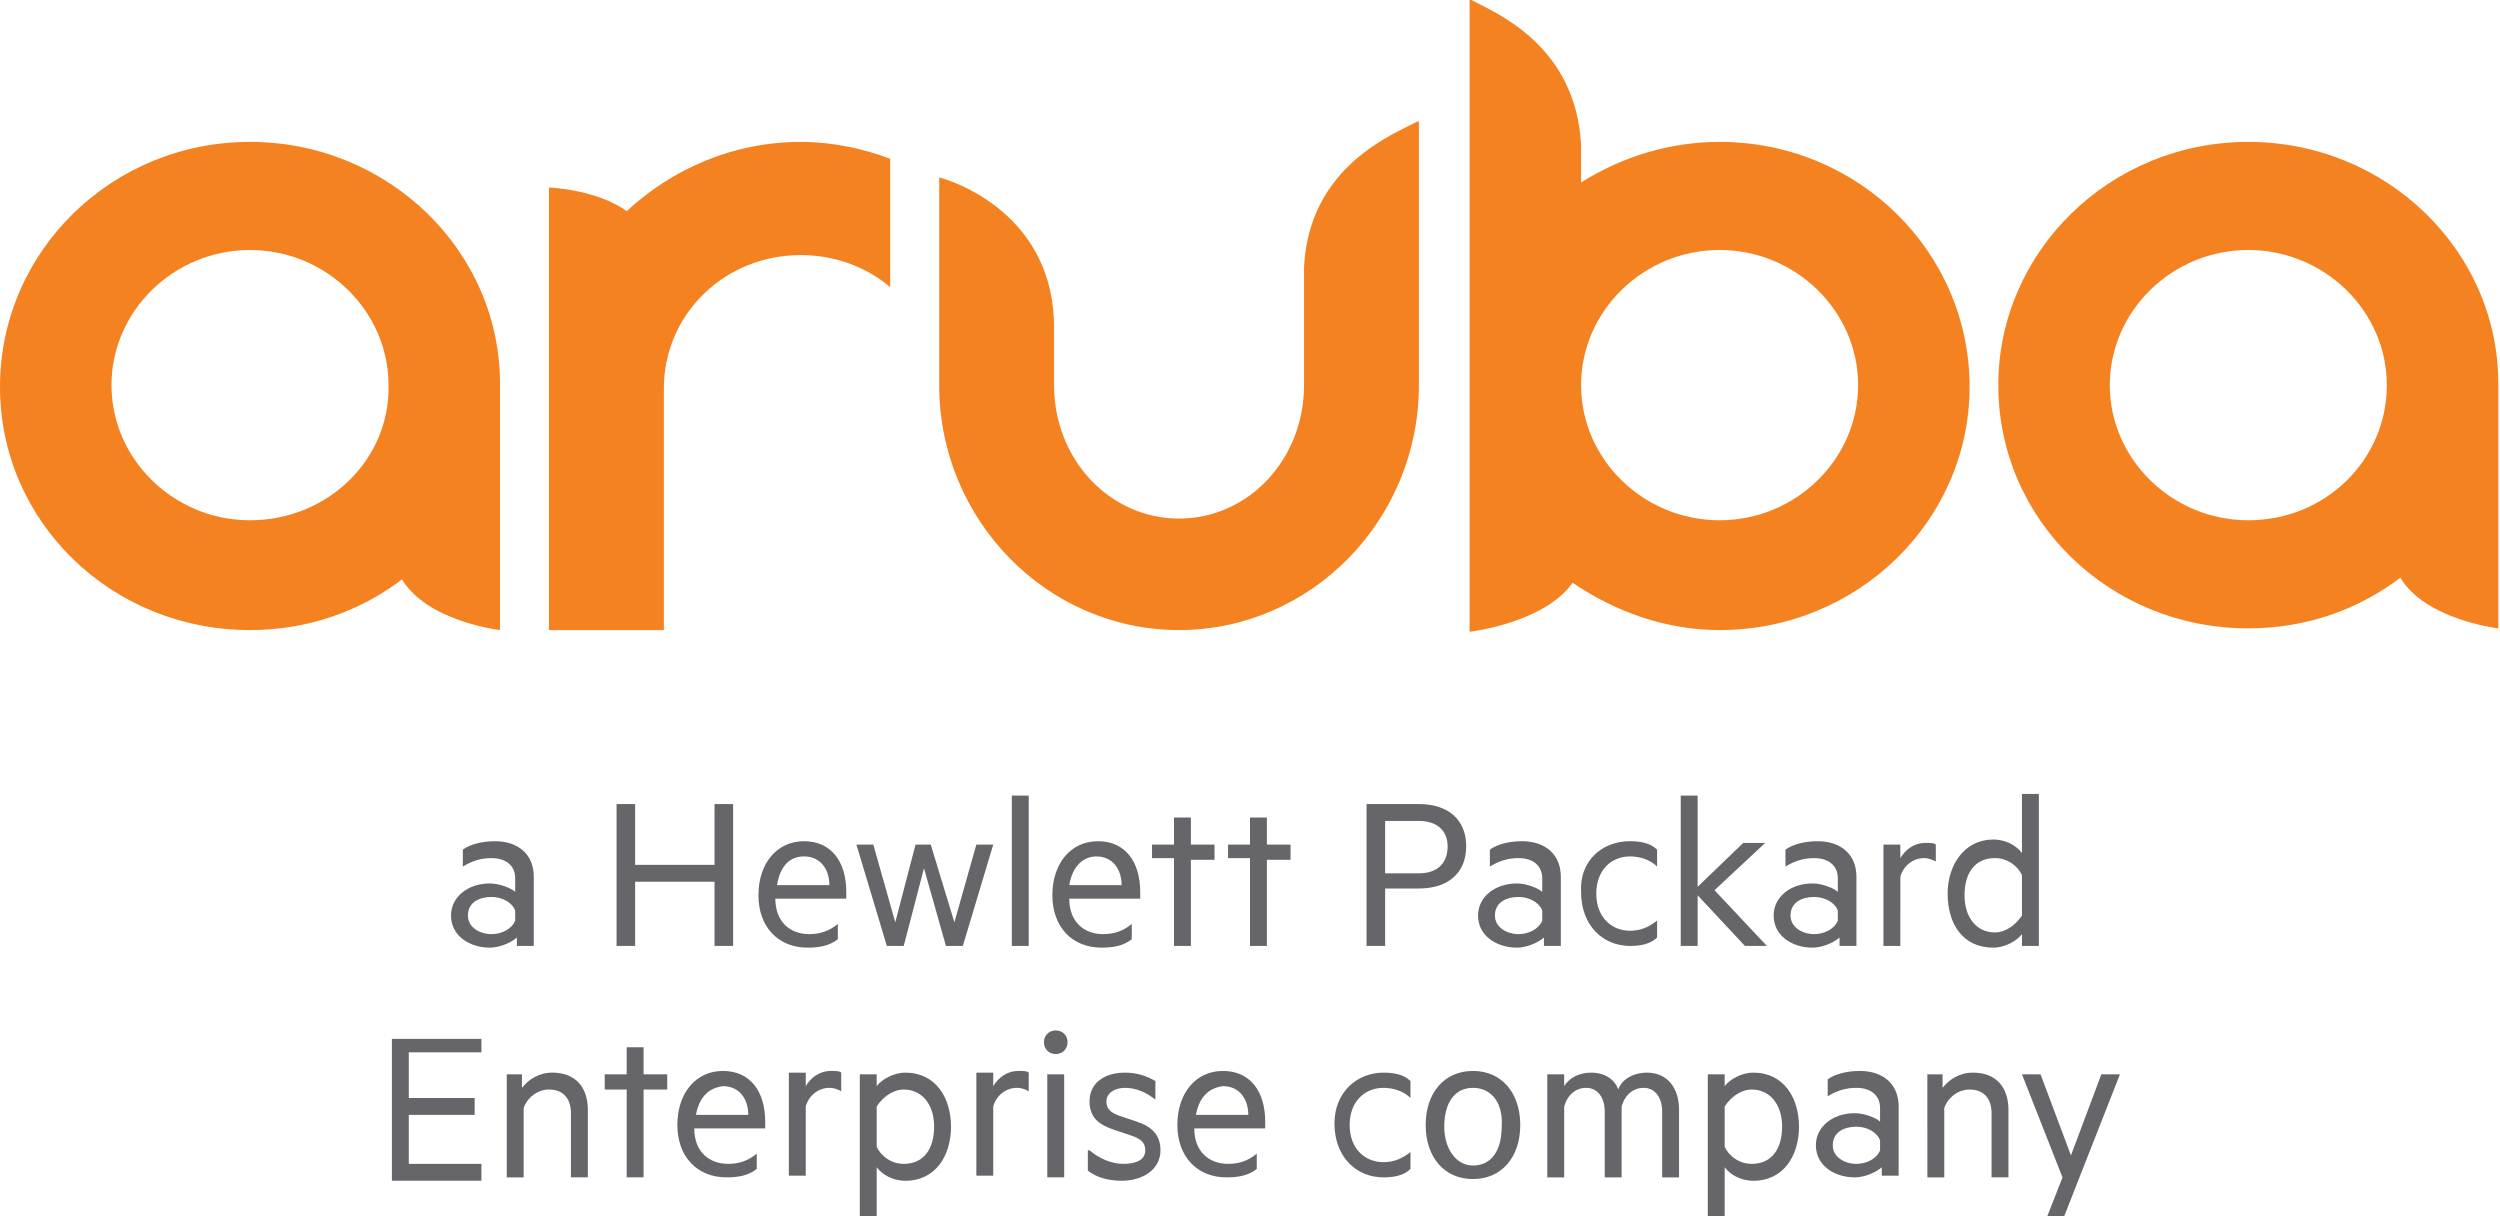<?xml version="1.0" encoding="utf-8"?>
<!-- Generator: Adobe Illustrator 23.0.2, SVG Export Plug-In . SVG Version: 6.00 Build 0)  -->
<svg version="1.1" id="Layer_1" xmlns="http://www.w3.org/2000/svg" xmlns:xlink="http://www.w3.org/1999/xlink" x="0px" y="0px"
	 viewBox="0 0 148 72" style="enable-background:new 0 0 148 72;" xml:space="preserve">
<style type="text/css">
	.Arched_x0020_Green{fill:url(#SVGID_1_);stroke:#FFFFFF;stroke-width:0.25;stroke-miterlimit:1;}
	.st0{fill:#65656A;}
	.st1{fill:#F58220;}
</style>
<linearGradient id="SVGID_1_" gradientUnits="userSpaceOnUse" x1="-319.172" y1="342" x2="-318.465" y2="341.293">
	<stop  offset="0" style="stop-color:#20AC4B"/>
	<stop  offset="0.983" style="stop-color:#19361A"/>
</linearGradient>
<g>
	<path class="st0" d="M30.5,52c0-0.8-0.6-1.2-1.4-1.2c-0.7,0-1.2,0.2-1.7,0.5v-1c0.4-0.3,1.1-0.5,1.9-0.5c1.4,0,2.3,0.8,2.3,2.1V56
		h-1v-0.5c-0.2,0.2-0.9,0.6-1.6,0.6c-1.2,0-2.3-0.7-2.3-1.9c0-1.1,1-1.9,2.3-1.9c0.6,0,1.3,0.3,1.5,0.5V52z M30.5,53.9
		c-0.2-0.5-0.8-0.8-1.4-0.8c-0.7,0-1.4,0.3-1.4,1.1c0,0.7,0.7,1.1,1.4,1.1c0.6,0,1.2-0.3,1.4-0.8V53.9z M43.4,47.6V56h-1.1v-3.8
		h-4.7V56h-1.1v-8.4h1.1v3.6h4.7v-3.6H43.4z M45.9,53.2c0,1.4,0.9,2.1,2,2.1c0.7,0,1.2-0.2,1.7-0.6v0.9c-0.5,0.4-1.1,0.5-1.8,0.5
		c-1.7,0-2.9-1.2-2.9-3.1c0-1.9,1.1-3.2,2.7-3.2c1.6,0,2.5,1.2,2.5,3v0.4H45.9z M46,52.4h3.1c0-0.9-0.5-1.7-1.5-1.7
		C46.8,50.7,46.2,51.2,46,52.4z M56.5,54.6l1.3-4.6h1L57,56h-1l-1.3-4.6L53.5,56h-1L50.7,50h1l1.3,4.6l1.2-4.6h0.9L56.5,54.6z
		 M60.9,56h-1v-8.9h1V56z M63.3,53.2c0,1.4,0.9,2.1,2,2.1c0.7,0,1.2-0.2,1.7-0.6v0.9c-0.5,0.4-1.1,0.5-1.8,0.5
		c-1.7,0-2.9-1.2-2.9-3.1c0-1.9,1.1-3.2,2.7-3.2c1.6,0,2.5,1.2,2.5,3v0.4H63.3z M63.3,52.4h3.1c0-0.9-0.5-1.7-1.5-1.7
		C64.2,50.7,63.5,51.2,63.3,52.4z M70.5,56h-1v-5.2h-1.3V50h1.3v-1.6h1V50h1.4v0.9h-1.4V56z M75,56h-1v-5.2h-1.3V50H74v-1.6h1V50
		h1.4v0.9H75V56z M82,52.7V56h-1.1v-8.4H84c1.7,0,2.8,0.9,2.8,2.5c0,1.6-1.1,2.5-2.8,2.5H82z M84,48.6h-2v3.1h2
		c1.1,0,1.7-0.6,1.7-1.6C85.7,49.2,85.1,48.6,84,48.6z M91.3,52c0-0.8-0.6-1.2-1.4-1.2c-0.7,0-1.2,0.2-1.7,0.5v-1
		c0.4-0.3,1.1-0.5,1.9-0.5c1.4,0,2.3,0.8,2.3,2.1V56h-1v-0.5c-0.2,0.2-0.9,0.6-1.6,0.6c-1.2,0-2.3-0.7-2.3-1.9c0-1.1,1-1.9,2.3-1.9
		c0.6,0,1.3,0.3,1.5,0.5V52z M91.3,53.9c-0.2-0.5-0.8-0.8-1.4-0.8c-0.7,0-1.4,0.3-1.4,1.1c0,0.7,0.7,1.1,1.4,1.1
		c0.6,0,1.2-0.3,1.4-0.8V53.9z M96.5,49.8c0.6,0,1.2,0.1,1.6,0.5v1c-0.4-0.4-1-0.6-1.6-0.6c-1.1,0-2,0.8-2,2.2c0,1.4,0.9,2.2,2,2.2
		c0.6,0,1.1-0.2,1.6-0.6v1c-0.4,0.4-1,0.5-1.6,0.5c-1.6,0-2.9-1.2-2.9-3.2C93.5,51,94.8,49.8,96.5,49.8z M104.6,56h-1.3l-2.8-3v3h-1
		v-8.9h1v5.4l2.7-2.6h1.3l-3,2.8L104.6,56z M108.8,52c0-0.8-0.6-1.2-1.4-1.2c-0.7,0-1.2,0.2-1.7,0.5v-1c0.4-0.3,1.1-0.5,1.9-0.5
		c1.4,0,2.3,0.8,2.3,2.1V56h-1v-0.5c-0.2,0.2-0.9,0.6-1.6,0.6c-1.2,0-2.3-0.7-2.3-1.9c0-1.1,1-1.9,2.3-1.9c0.6,0,1.3,0.3,1.5,0.5V52
		z M108.8,53.9c-0.2-0.5-0.8-0.8-1.4-0.8c-0.7,0-1.4,0.3-1.4,1.1c0,0.7,0.7,1.1,1.4,1.1c0.6,0,1.2-0.3,1.4-0.8V53.9z M114.6,51
		c-0.2-0.1-0.4-0.2-0.7-0.2c-0.6,0-1.2,0.4-1.4,1.1V56h-1V50h1v0.8c0.3-0.5,0.8-0.9,1.5-0.9c0.3,0,0.5,0,0.6,0.1V51z M119.7,55.3
		c-0.3,0.4-1,0.8-1.7,0.8c-1.8,0-2.7-1.4-2.7-3.2c0-1.7,1-3.2,2.7-3.2c0.8,0,1.4,0.4,1.7,0.8v-3.5h1V56h-1V55.3z M119.7,51.8
		c-0.3-0.6-0.9-1-1.6-1c-1.2,0-1.8,0.9-1.8,2.2c0,1.3,0.7,2.2,1.8,2.2c0.6,0,1.2-0.4,1.6-1V51.8z M28.5,61.3v1h-4.3v2.7h3.9v1h-3.9
		v2.9h4.3v1h-5.3v-8.4H28.5z M29.9,63.6h1v0.8c0.4-0.5,1-0.9,1.8-0.9c1.4,0,2.1,0.9,2.1,2.2v4h-1v-3.8c0-0.8-0.4-1.4-1.3-1.4
		c-0.7,0-1.3,0.5-1.5,1.1v4.1h-1V63.6z M38.1,69.7h-1v-5.2h-1.3v-0.9h1.3V62h1v1.6h1.4v0.9h-1.4V69.7z M41.1,66.8
		c0,1.4,0.9,2.1,2,2.1c0.7,0,1.2-0.2,1.7-0.6v0.9c-0.5,0.4-1.1,0.5-1.8,0.5c-1.7,0-2.9-1.2-2.9-3.1c0-1.9,1.1-3.2,2.7-3.2
		c1.6,0,2.5,1.2,2.5,3v0.4H41.1z M41.2,66h3.1c0-0.9-0.5-1.7-1.5-1.7C42,64.4,41.4,64.9,41.2,66z M49.8,64.6
		c-0.2-0.1-0.4-0.2-0.7-0.2c-0.6,0-1.2,0.4-1.4,1.1v4.1h-1v-6.1h1v0.8c0.3-0.5,0.8-0.9,1.5-0.9c0.3,0,0.5,0,0.6,0.1V64.6z M51.9,72
		h-1v-8.4h1v0.7c0.3-0.4,1-0.8,1.7-0.8c1.8,0,2.7,1.5,2.7,3.2c0,1.7-0.9,3.2-2.7,3.2c-0.8,0-1.4-0.4-1.7-0.8V72z M51.9,67.9
		c0.3,0.6,0.9,1,1.6,1c1.2,0,1.8-0.9,1.8-2.2c0-1.3-0.7-2.2-1.8-2.2c-0.6,0-1.2,0.4-1.6,1V67.9z M60.9,64.6
		c-0.2-0.1-0.4-0.2-0.7-0.2c-0.6,0-1.2,0.4-1.4,1.1v4.1h-1v-6.1h1v0.8c0.3-0.5,0.8-0.9,1.5-0.9c0.3,0,0.5,0,0.6,0.1V64.6z
		 M62.5,62.4c-0.4,0-0.7-0.3-0.7-0.7c0-0.4,0.3-0.7,0.7-0.7c0.4,0,0.7,0.3,0.7,0.7C63.2,62.1,62.9,62.4,62.5,62.4z M63,69.7h-1v-6.1
		h1V69.7z M64.5,68.1c0.6,0.5,1.3,0.8,2,0.8c0.7,0,1.3-0.2,1.3-0.8c0-0.5-0.3-0.7-0.9-0.9L66,66.9c-0.9-0.3-1.5-0.7-1.5-1.7
		c0-1.1,0.9-1.7,2.1-1.7c0.7,0,1.3,0.2,1.8,0.5v1.1c-0.5-0.4-1.1-0.7-1.8-0.7c-0.6,0-1.1,0.3-1.1,0.8c0,0.5,0.3,0.7,0.9,0.9l0.9,0.3
		c0.9,0.3,1.4,0.8,1.4,1.7c0,1.1-1,1.8-2.3,1.8c-0.8,0-1.5-0.2-2-0.6V68.1z M70.7,66.8c0,1.4,0.9,2.1,2,2.1c0.7,0,1.2-0.2,1.7-0.6
		v0.9c-0.5,0.4-1.1,0.5-1.8,0.5c-1.7,0-2.9-1.2-2.9-3.1c0-1.9,1.1-3.2,2.7-3.2c1.6,0,2.5,1.2,2.5,3v0.4H70.7z M70.8,66h3.1
		c0-0.9-0.5-1.7-1.5-1.7C71.6,64.4,71,64.9,70.8,66z M81.9,63.5c0.6,0,1.2,0.1,1.6,0.5v1c-0.4-0.4-1-0.6-1.6-0.6c-1.1,0-2,0.8-2,2.2
		c0,1.4,0.9,2.2,2,2.2c0.6,0,1.1-0.2,1.6-0.6v1c-0.4,0.4-1,0.5-1.6,0.5c-1.6,0-2.9-1.2-2.9-3.2C79,64.7,80.3,63.5,81.9,63.5z
		 M87.2,69.8c-1.7,0-2.8-1.3-2.8-3.2c0-1.9,1.1-3.2,2.8-3.2c1.7,0,2.8,1.3,2.8,3.2C90,68.5,88.9,69.8,87.2,69.8z M87.2,64.4
		c-1.1,0-1.7,0.9-1.7,2.3c0,1.3,0.7,2.3,1.7,2.3c1.1,0,1.7-0.9,1.7-2.3C89,65.3,88.3,64.4,87.2,64.4z M97.5,63.5
		c1.2,0,1.9,0.9,1.9,2.2v4h-1v-3.9c0-0.8-0.4-1.4-1.1-1.4c-0.6,0-1.1,0.4-1.3,1.1v4.2h-1v-3.9c0-0.8-0.4-1.4-1.1-1.4
		c-0.6,0-1.1,0.4-1.3,1.1v4.2h-1v-6.1h1v0.7c0.3-0.5,0.9-0.8,1.6-0.8c0.8,0,1.4,0.4,1.6,1C96,63.9,96.7,63.5,97.5,63.5z M102.1,72
		h-1v-8.4h1v0.7c0.3-0.4,1-0.8,1.7-0.8c1.8,0,2.7,1.5,2.7,3.2c0,1.7-0.9,3.2-2.7,3.2c-0.8,0-1.4-0.4-1.7-0.8V72z M102.1,67.9
		c0.3,0.6,0.9,1,1.6,1c1.2,0,1.8-0.9,1.8-2.2c0-1.3-0.7-2.2-1.8-2.2c-0.6,0-1.2,0.4-1.6,1V67.9z M111.3,65.6c0-0.8-0.6-1.2-1.4-1.2
		c-0.7,0-1.2,0.2-1.7,0.5v-1c0.4-0.3,1.1-0.5,1.9-0.5c1.4,0,2.3,0.8,2.3,2.1v4.1h-1v-0.5c-0.2,0.2-0.9,0.6-1.6,0.6
		c-1.2,0-2.3-0.7-2.3-1.9c0-1.1,1-1.9,2.3-1.9c0.6,0,1.3,0.3,1.5,0.5V65.6z M111.3,67.5c-0.2-0.5-0.8-0.8-1.4-0.8
		c-0.7,0-1.4,0.3-1.4,1.1c0,0.7,0.7,1.1,1.4,1.1c0.6,0,1.2-0.3,1.4-0.8V67.5z M114,63.6h1v0.8c0.4-0.5,1-0.9,1.8-0.9
		c1.4,0,2.1,0.9,2.1,2.2v4h-1v-3.8c0-0.8-0.4-1.4-1.3-1.4c-0.7,0-1.3,0.5-1.5,1.1v4.1h-1V63.6z M121.2,72l0.9-2.3l-2.4-6.1h1.1
		l1.8,4.8l1.8-4.8h1.1l-3.3,8.4H121.2z"/>
	<path class="st1" d="M84,22.8L84,22.8c0,8-6.4,14.5-14.2,14.5s-14.2-6.5-14.2-14.5l0,0V10.5c0,0,6.8,1.7,6.8,8.9v3.4
		c0,4.4,3.3,7.9,7.4,7.9c4.1,0,7.4-3.5,7.4-7.9v-7.1v0v0.1c0.3-6,5.4-7.9,6.7-8.6H84v8.4V22.8z M47.4,8.4c1.9,0,3.7,0.4,5.3,1V17
		c-1.4-1.2-3.3-1.9-5.3-1.9c-4.5,0-8.1,3.5-8.1,7.9v14.3h-6.8V23.2V23V11.1c0,0,2.8,0.1,4.6,1.4C39.8,10,43.4,8.4,47.4,8.4
		 M14.8,30.8c-4.5,0-8.2-3.6-8.2-8c0-4.4,3.7-8,8.2-8c4.5,0,8.2,3.6,8.2,8C23.1,27.2,19.4,30.8,14.8,30.8 M14.8,8.4
		C6.6,8.4,0,14.9,0,22.9c0,8,6.6,14.4,14.8,14.4c3.4,0,6.5-1.1,9-3c1.5,2.5,5.8,3,5.8,3v-2.3V23.5v-0.6C29.7,14.9,23,8.4,14.8,8.4
		 M133.1,30.8c-4.5,0-8.2-3.6-8.2-8c0-4.4,3.7-8,8.2-8c4.5,0,8.2,3.6,8.2,8C141.3,27.2,137.7,30.8,133.1,30.8 M133.1,8.4
		c-8.2,0-14.8,6.5-14.8,14.4c0,8,6.6,14.4,14.8,14.4c3.4,0,6.5-1.1,9-3c1.5,2.5,5.8,3,5.8,3v-2.3V23.5v-0.6
		C148,14.9,141.3,8.4,133.1,8.4 M101.8,30.8c-4.5,0-8.2-3.6-8.2-8c0-4.4,3.7-8,8.2-8c4.5,0,8.2,3.6,8.2,8
		C110,27.2,106.3,30.8,101.8,30.8 M101.8,8.4c-3,0-5.8,0.9-8.2,2.4V8.6c-0.3-6-5.2-7.9-6.5-8.6h-0.1v22.9v0.9v11.2v2.4
		c0,0,4.4-0.5,6.1-2.9c2.5,1.7,5.5,2.8,8.7,2.8c8.2,0,14.8-6.5,14.8-14.4C116.6,14.9,110,8.4,101.8,8.4"/>
</g>
</svg>
